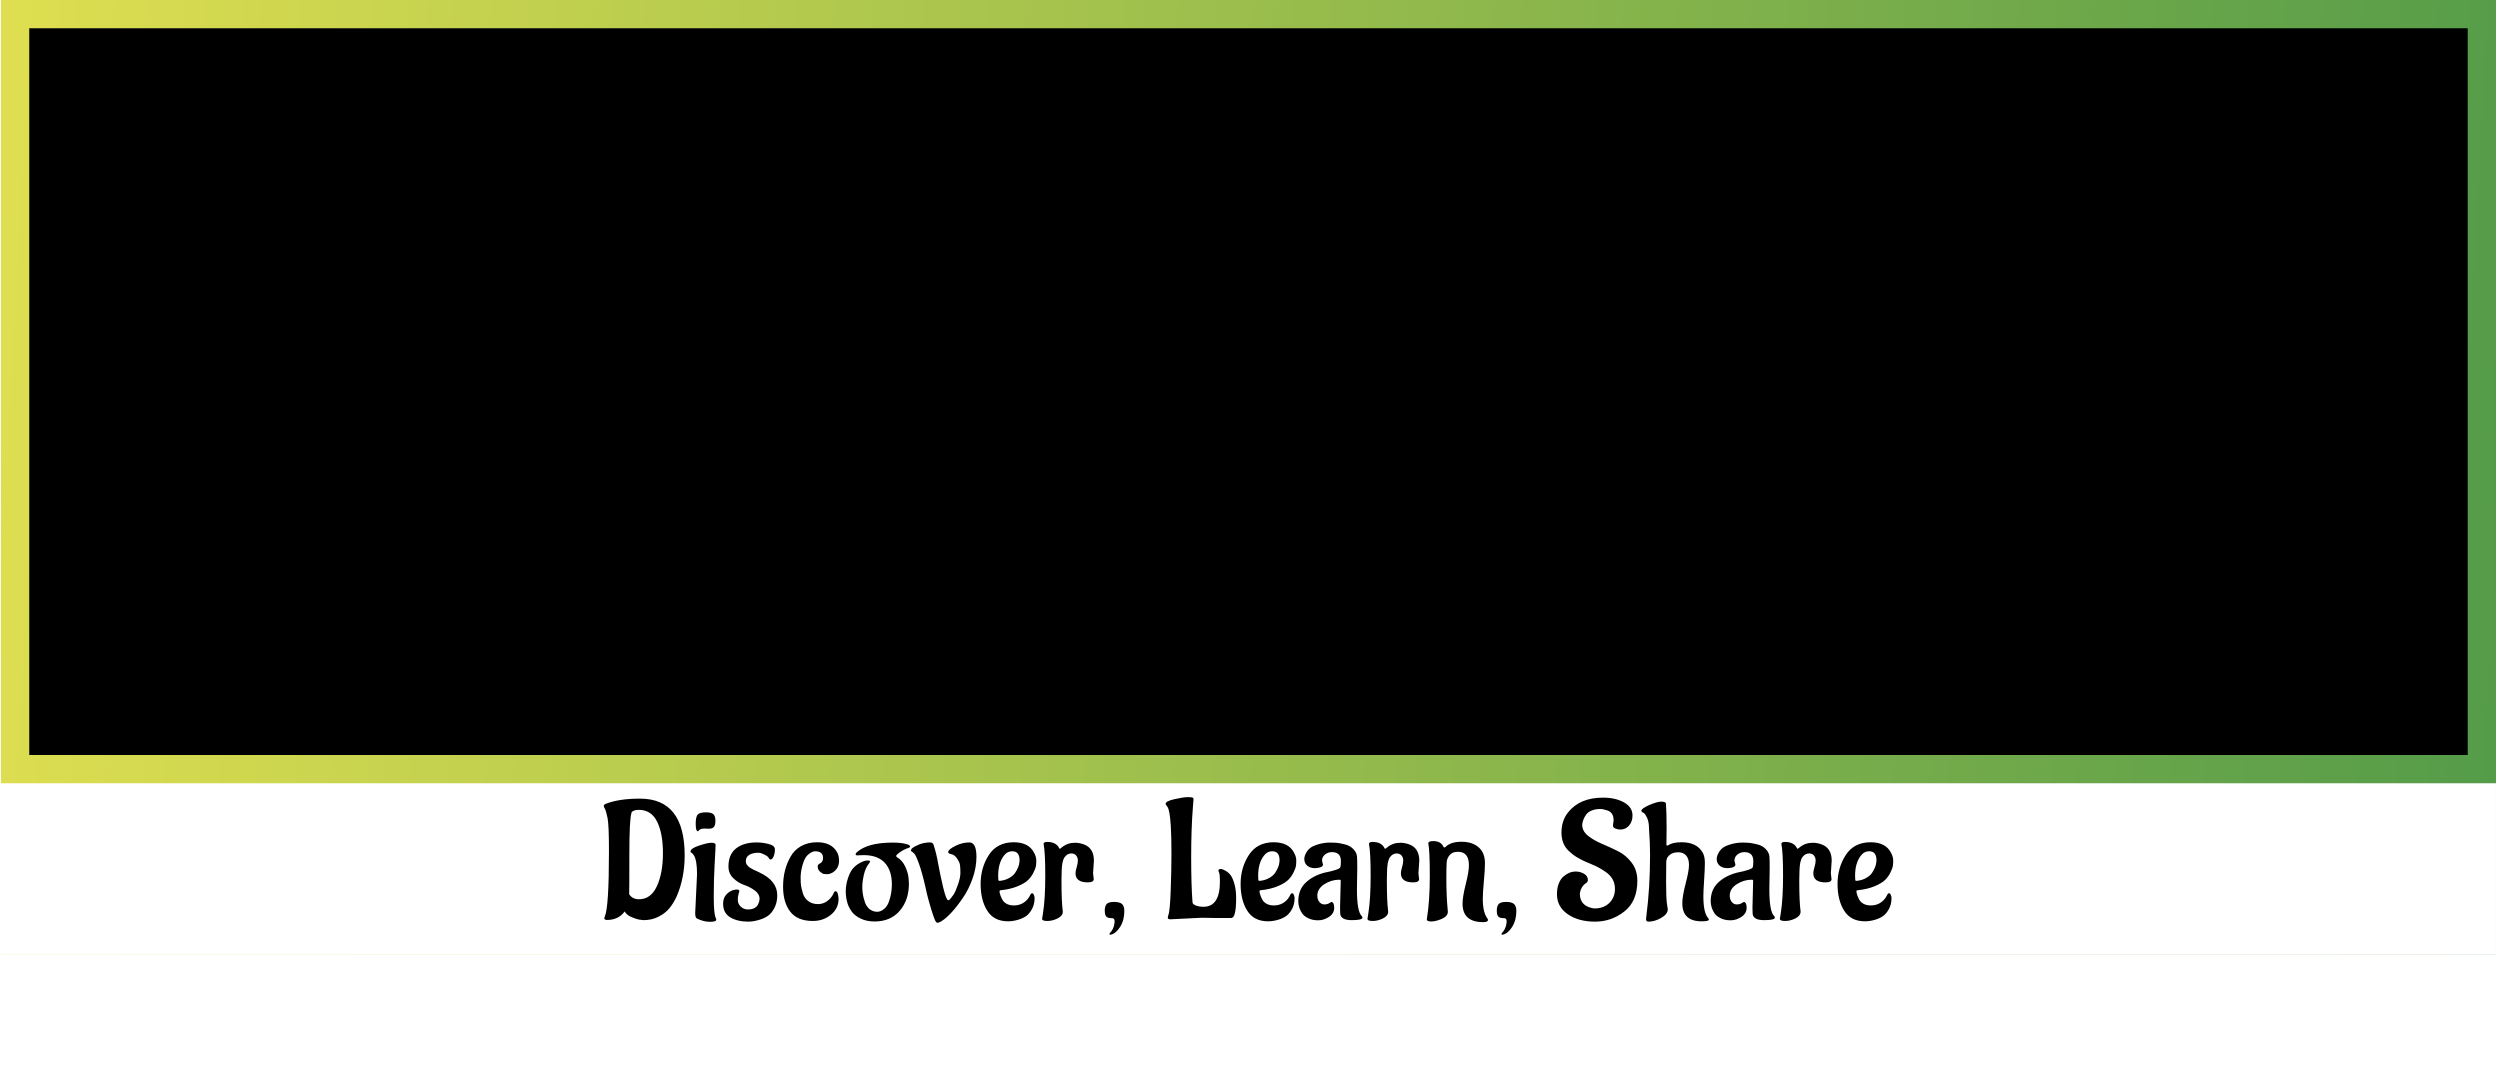 <svg xmlns="http://www.w3.org/2000/svg" version="1.1" xmlns:xlink="http://www.w3.org/1999/xlink" xmlns:svgjs="http://svgjs.dev/svgjs" width="1500" height="651" viewBox="0 0 1500 651"><g transform="matrix(1,0,0,1,-0.909,-1.356)"><svg viewBox="0 0 396 172" data-background-color="#000000" preserveAspectRatio="xMidYMid meet" height="651" width="1500" xmlns="http://www.w3.org/2000/svg" xmlns:xlink="http://www.w3.org/1999/xlink"><g id="tight-bounds" transform="matrix(1,0,0,1,0.24,0.358)"><svg viewBox="0 0 395.52 151.371" height="151.371" width="395.52"><rect width="395.52" height="171.283" fill="url(#d2bd8084-f0c3-49c9-8583-eae59e357169)" mask="url(#560f4f06-5c1d-4843-935e-cde5ecd38cc7)" data-fill-palette-color="tertiary"></rect><g><svg viewBox="0 0 395.52 151.371" height="151.371" width="395.52"><g><svg viewBox="0 0 395.52 151.371" height="151.371" width="395.52"><g id="textblocktransform"><svg viewBox="0 0 395.52 151.371" height="151.371" width="395.52" id="textblock"><g><rect width="395.52" height="124.166" fill="none" stroke-width="8.962" stroke="url(#d2bd8084-f0c3-49c9-8583-eae59e357169)" data-fill-palette-color="none" data-stroke-palette-color="tertiary"></rect><rect width="395.52" height="47.118" y="124.166" fill="url(#d2bd8084-f0c3-49c9-8583-eae59e357169)" data-fill-palette-color="tertiary"></rect></g><g><svg viewBox="0 0 395.52 123.166" height="123.166" width="395.52"><g transform="matrix(1,0,0,1,23.462,23.462)"><svg width="348.597" viewBox="1.71 -38.38 180.03 39.38" height="76.242" data-palette-color="#f4ba1d"><path d="M7.67-1.78L7.67-1.78Q6.96-2.88 6.15-4.85 5.35-6.81 4.57-9.22 3.78-11.62 3.14-14.03 2.49-16.43 2.1-18.44 1.71-20.46 1.71-21.61L1.71-21.61Q1.71-22.09 1.98-22.41L1.98-22.41Q3.1-23.8 5.18-25.32L5.18-25.32Q5.54-25.56 5.83-25.56L5.83-25.56Q6.15-25.56 6.49-25.32L6.49-25.32Q7.62-24.51 8.39-23.8 9.16-23.1 9.69-22.41L9.69-22.41Q9.96-22.09 9.96-21.51L9.96-21.51 9.96-21.63Q9.96-20.12 10.14-18.14 10.33-16.16 10.67-14.06 11.01-11.96 11.49-10.06 11.96-8.15 12.55-6.79L12.55-6.79 12.7-6.79Q13.33-8.15 14.04-10.35 14.75-12.55 15.39-15 16.04-17.46 16.55-19.63 17.07-21.8 17.29-23.07L17.29-23.07Q17.46-24.02 18.05-24.34 18.65-24.66 19.73-24.66L19.73-24.66 22.56-24.66Q23.78-24.66 24.3-24.29 24.83-23.93 24.95-23.07L24.95-23.07Q25.15-21.75 25.66-19.52 26.17-17.29 26.82-14.79 27.47-12.3 28.13-10.13 28.78-7.96 29.25-6.79L29.25-6.79 29.42-6.79Q30.15-8.4 30.81-10.95 31.47-13.5 31.88-16.33 32.3-19.17 32.3-21.61L32.3-21.61 32.3-21.51Q32.3-22.09 32.54-22.41L32.54-22.41Q33.11-23.1 33.86-23.8 34.62-24.51 35.69-25.32L35.69-25.32Q36.04-25.56 36.33-25.56L36.33-25.56Q36.67-25.56 36.96-25.32L36.96-25.32Q38.06-24.51 38.82-23.8 39.58-23.1 40.11-22.41L40.11-22.41Q40.36-22.09 40.36-21.56L40.36-21.56Q40.33-20.36 39.89-18.37 39.45-16.38 38.73-14.01 38.01-11.65 37.15-9.28 36.28-6.91 35.39-4.93 34.5-2.95 33.74-1.78L33.74-1.78Q33.25-1.03 32.89-0.63 32.52-0.24 31.99-0.12 31.47 0 30.44 0L30.44 0 27.69 0Q26.54 0 25.89-0.33 25.24-0.66 24.68-1.78L24.68-1.78Q24.34-2.44 23.85-3.99 23.36-5.54 22.85-7.39 22.34-9.23 21.95-10.84 21.56-12.45 21.44-13.21L21.44-13.21Q21.31-13.94 21.18-14.99 21.04-16.04 21-16.65L21-16.65 20.87-16.65Q20.85-16.04 20.72-15 20.58-13.96 20.43-13.18L20.43-13.18Q20.29-12.5 19.9-11.07 19.51-9.64 18.96-7.92 18.41-6.2 17.81-4.57 17.21-2.93 16.67-1.78L16.67-1.78Q16.14-0.66 15.44-0.33 14.75 0 13.23 0L13.23 0 10.4 0Q9.2 0 8.78-0.37 8.35-0.73 7.67-1.78ZM1.71-21.51L1.71-21.66 1.71-21.61Q1.71-21.56 1.71-21.51L1.71-21.51ZM40.36-21.61L40.36-21.61 40.36-21.51 40.36-21.56Q40.36-21.58 40.36-21.61ZM44.24-33.2L44.24-33.2Q44.24-33.52 44.43-33.76 44.63-34.01 44.94-34.4L44.94-34.4Q45.63-35.18 46.53-36.05 47.43-36.91 48.36-37.72L48.36-37.72Q48.95-38.18 49.24-38.18L49.24-38.18Q49.53-38.18 50.14-37.72L50.14-37.72Q52.12-36.01 53.51-34.4L53.51-34.4Q53.83-34.03 54.04-33.78 54.25-33.52 54.25-33.2L54.25-33.2Q54.25-32.89 54.04-32.64 53.83-32.4 53.49-31.98L53.49-31.98Q52.83-31.23 51.95-30.36 51.07-29.49 50.14-28.71L50.14-28.71Q49.8-28.42 49.61-28.33 49.41-28.25 49.24-28.25L49.24-28.25Q49.07-28.25 48.89-28.33 48.7-28.42 48.31-28.71L48.31-28.71Q47.34-29.49 46.48-30.36 45.63-31.23 44.94-32.03L44.94-32.03Q44.63-32.42 44.43-32.65 44.24-32.89 44.24-33.2ZM53.07-23.71L53.07-1.29Q53.07-0.56 52.77-0.28 52.46 0 51.73 0L51.73 0 46.7 0Q45.97 0 45.66-0.28 45.36-0.56 45.36-1.29L45.36-1.29 45.36-23.71Q45.36-24.44 45.66-24.72 45.97-25 46.7-25L46.7-25 51.73-25Q52.46-25 52.77-24.72 53.07-24.44 53.07-23.71L53.07-23.71ZM67.43-10.21L67.43-1.29Q67.43-0.56 67.12-0.28 66.82 0 66.08 0L66.08 0 61.05 0Q60.32 0 60.02-0.28 59.71-0.56 59.71-1.29L59.71-1.29 59.71-34.33Q59.71-34.91 59.96-35.23L59.96-35.23Q60.98-36.57 62.96-38.13L62.96-38.13Q63.3-38.38 63.57-38.38L63.57-38.38Q63.89-38.38 64.18-38.13L64.18-38.13Q65.23-37.33 65.95-36.62 66.67-35.91 67.18-35.23L67.18-35.23Q67.43-34.91 67.43-34.33L67.43-34.33 67.43-15.16 67.72-15.16Q71.43-15.16 72.76-16.49 74.09-17.82 74.09-20.19L74.09-20.19 74.09-21.51Q74.09-22.09 74.34-22.41L74.34-22.41Q75.36-23.75 77.34-25.32L77.34-25.32Q77.68-25.56 77.95-25.56L77.95-25.56Q78.27-25.56 78.56-25.32L78.56-25.32Q79.61-24.51 80.33-23.8 81.05-23.1 81.56-22.41L81.56-22.41Q81.81-22.09 81.81-21.51L81.81-21.51 81.81-20.19Q81.81-18.8 81.26-17.11 80.71-15.43 79.27-14.14 77.83-12.84 75.17-12.62L75.17-12.62 75.17-12.5Q77.22-11.6 78.71-10.11 80.2-8.62 81.2-6.92 82.2-5.22 82.75-3.67 83.3-2.12 83.47-1.05L83.47-1.05Q83.64 0 82.76 0L82.76 0 76.34 0Q75.51 0 75.39-1L75.39-1Q75.21-2.15 74.64-3.7 74.07-5.25 73.1-6.74 72.14-8.23 70.78-9.22 69.43-10.21 67.72-10.21L67.72-10.21 67.43-10.21ZM86.88-33.2L86.88-33.2Q86.88-33.52 87.08-33.76 87.27-34.01 87.59-34.4L87.59-34.4Q88.27-35.18 89.18-36.05 90.08-36.91 91.01-37.72L91.01-37.72Q91.59-38.18 91.89-38.18L91.89-38.18Q92.18-38.18 92.79-37.72L92.79-37.72Q94.77-36.01 96.16-34.4L96.16-34.4Q96.48-34.03 96.68-33.78 96.89-33.52 96.89-33.2L96.89-33.2Q96.89-32.89 96.68-32.64 96.48-32.4 96.14-31.98L96.14-31.98Q95.48-31.23 94.6-30.36 93.72-29.49 92.79-28.71L92.79-28.71Q92.45-28.42 92.25-28.33 92.06-28.25 91.89-28.25L91.89-28.25Q91.72-28.25 91.53-28.33 91.35-28.42 90.96-28.71L90.96-28.71Q89.98-29.49 89.13-30.36 88.27-31.23 87.59-32.03L87.59-32.03Q87.27-32.42 87.08-32.65 86.88-32.89 86.88-33.2ZM95.72-23.71L95.72-1.29Q95.72-0.56 95.41-0.28 95.11 0 94.38 0L94.38 0 89.35 0Q88.62 0 88.31-0.28 88.01-0.56 88.01-1.29L88.01-1.29 88.01-23.71Q88.01-24.44 88.31-24.72 88.62-25 89.35-25L89.35-25 94.38-25Q95.11-25 95.41-24.72 95.72-24.44 95.72-23.71L95.72-23.71ZM101.24-33.2L101.24-33.2Q101.24-33.52 101.43-33.76 101.63-34.01 101.94-34.4L101.94-34.4Q102.63-35.18 103.53-36.05 104.43-36.91 105.36-37.72L105.36-37.72Q105.95-38.18 106.24-38.18L106.24-38.18Q106.53-38.18 107.14-37.72L107.14-37.72Q109.12-36.01 110.51-34.4L110.51-34.4Q110.83-34.03 111.04-33.78 111.24-33.52 111.24-33.2L111.24-33.2Q111.24-32.89 111.04-32.64 110.83-32.4 110.49-31.98L110.49-31.98Q109.83-31.23 108.95-30.36 108.07-29.49 107.14-28.71L107.14-28.71Q106.8-28.42 106.61-28.33 106.41-28.25 106.24-28.25L106.24-28.25Q106.07-28.25 105.89-28.33 105.7-28.42 105.31-28.71L105.31-28.71Q104.34-29.49 103.48-30.36 102.63-31.23 101.94-32.03L101.94-32.03Q101.63-32.42 101.43-32.65 101.24-32.89 101.24-33.2ZM110.07-23.71L110.07-1.29Q110.07-0.56 109.77-0.28 109.46 0 108.73 0L108.73 0 103.7 0Q102.97 0 102.66-0.28 102.36-0.56 102.36-1.29L102.36-1.29 102.36-23.71Q102.36-24.44 102.66-24.72 102.97-25 103.7-25L103.7-25 108.73-25Q109.46-25 109.77-24.72 110.07-24.44 110.07-23.71L110.07-23.71ZM126.6 0.61L126.6 0.61Q118.44 0.61 118.44-7.86L118.44-7.86 118.44-19.31 115.69-19.31Q114.95-19.31 114.67-19.62 114.39-19.92 114.39-20.65L114.39-20.65 114.39-23.66Q114.39-24.39 114.67-24.69 114.95-25 115.69-25L115.69-25 118.44-25 118.44-28.93Q118.44-29.52 118.69-29.83L118.69-29.83Q119.71-31.18 121.69-32.74L121.69-32.74Q122.03-32.98 122.3-32.98L122.3-32.98Q122.59-32.98 122.89-32.74L122.89-32.74Q123.94-31.93 124.66-31.23 125.38-30.52 125.89-29.83L125.89-29.83Q126.13-29.52 126.13-28.93L126.13-28.93 126.13-25 130.46-25Q131.19-25 131.47-24.69 131.75-24.39 131.75-23.66L131.75-23.66 131.75-20.65Q131.75-19.92 131.47-19.62 131.19-19.31 130.46-19.31L130.46-19.31 126.13-19.31 126.13-9.2Q126.13-5.3 128.97-5.3L128.97-5.3Q129.41-5.3 129.77-5.38 130.14-5.47 130.41-5.57L130.41-5.57Q130.92-5.76 131.13-5.71 131.34-5.66 131.51-5.18L131.51-5.18 132.92-1.39Q133.14-0.78 132.63-0.51L132.63-0.51Q132.26-0.34 130.86 0.13 129.46 0.61 126.6 0.61ZM135.29-4.42L135.29-4.42Q135.29-4.76 135.51-5.02 135.73-5.27 136.07-5.71L136.07-5.71Q136.83-6.57 137.81-7.51 138.8-8.45 139.8-9.33L139.8-9.33Q140.44-9.84 140.76-9.84L140.76-9.84Q141.05-9.84 141.73-9.33L141.73-9.33Q143.86-7.52 145.42-5.71L145.42-5.71Q145.76-5.3 145.98-5.03 146.2-4.76 146.2-4.42L146.2-4.42Q146.2-4.08 145.97-3.81 145.74-3.54 145.4-3.08L145.4-3.08Q144.66-2.25 143.7-1.32 142.73-0.39 141.73 0.49L141.73 0.49Q141.1 1 140.76 1L140.76 1Q140.46 1 139.76 0.49L139.76 0.49Q138.68-0.39 137.75-1.33 136.83-2.27 136.07-3.15L136.07-3.15Q135.73-3.56 135.51-3.82 135.29-4.08 135.29-4.42ZM149.96-33.2L149.96-33.2Q149.96-33.52 150.15-33.76 150.35-34.01 150.67-34.4L150.67-34.4Q151.35-35.18 152.25-36.05 153.16-36.91 154.08-37.72L154.08-37.72Q154.67-38.18 154.96-38.18L154.96-38.18Q155.26-38.18 155.87-37.72L155.87-37.72Q157.84-36.01 159.24-34.4L159.24-34.4Q159.55-34.03 159.76-33.78 159.97-33.52 159.97-33.2L159.97-33.2Q159.97-32.89 159.76-32.64 159.55-32.4 159.21-31.98L159.21-31.98Q158.55-31.23 157.67-30.36 156.79-29.49 155.87-28.71L155.87-28.71Q155.52-28.42 155.33-28.33 155.13-28.25 154.96-28.25L154.96-28.25Q154.79-28.25 154.61-28.33 154.43-28.42 154.04-28.71L154.04-28.71Q153.06-29.49 152.2-30.36 151.35-31.23 150.67-32.03L150.67-32.03Q150.35-32.42 150.15-32.65 149.96-32.89 149.96-33.2ZM158.8-23.71L158.8-1.29Q158.8-0.56 158.49-0.28 158.19 0 157.45 0L157.45 0 152.42 0Q151.69 0 151.39-0.28 151.08-0.56 151.08-1.29L151.08-1.29 151.08-23.71Q151.08-24.44 151.39-24.72 151.69-25 152.42-25L152.42-25 157.45-25Q158.19-25 158.49-24.72 158.8-24.44 158.8-23.71L158.8-23.71ZM173.15-22.17L173.15-20.36 173.25-20.36Q175.08-25.44 179.84-25.44L179.84-25.44Q180.45-25.44 180.84-25.38 181.23-25.32 181.38-25.27L181.38-25.27Q181.74-25.15 181.74-24.71L181.74-24.71 181.74-18.82Q181.74-18.07 180.86-18.41L180.86-18.41Q180.57-18.53 180.02-18.66 179.47-18.8 178.5-18.8L178.5-18.8Q175.98-18.8 174.56-16.96 173.15-15.11 173.15-11.94L173.15-11.94 173.15-1.29Q173.15-0.56 172.84-0.28 172.54 0 171.81 0L171.81 0 166.78 0Q166.04 0 165.74-0.28 165.43-0.56 165.43-1.29L165.43-1.29 165.43-21.75Q165.43-22.34 165.68-22.66L165.68-22.66Q166.19-23.34 166.91-24.05 167.63-24.76 168.68-25.56L168.68-25.56Q168.88-25.71 169.07-25.76 169.27-25.81 169.41-25.81L169.41-25.81Q169.76-25.81 170.1-25.56L170.1-25.56Q172.12-23.97 172.93-22.85L172.93-22.85Q173.15-22.56 173.15-22.17L173.15-22.17Z" opacity="1" transform="matrix(1,0,0,1,0,0)" fill="#f4ba1d" class="wordmark-text-0" data-fill-palette-color="primary" id="text-0"></path></svg></g></svg></g><g transform="matrix(1,0,0,1,75.544,123.166)"><svg viewBox="0 0 244.431 28.205" height="28.205" width="244.431"><g transform="matrix(1,0,0,1,20,3.2)"><svg width="204.431" viewBox="1.55 -36.2 385.75 41.15" height="21.805" data-palette-color="#000000"><path d="M12-32.4L12-32.4Q11.1-32.4 10.45-32.1 9.8-31.8 9.8-31.35L9.8-31.35Q9.2-29.25 9.2-18.82 9.2-8.4 9.15-7.15L9.15-7.15Q10.1-5.65 12.1-5.65L12.1-5.65Q15.65-5.65 17.45-9.58 19.25-13.5 19.25-19.43 19.25-25.35 17.5-28.88 15.75-32.4 12-32.4ZM2.45 0.55L2.45 0.55Q1.7 0.45 1.7 0.1L1.7 0.1 1.85-0.5Q3.1-3.2 3.1-19.95L3.1-19.95Q3.1-27.95 2.68-29.95 2.25-31.95 2-32.5L2-32.5 1.75-33Q1.55-33.2 1.55-33.58 1.55-33.95 2.15-34.2L2.15-34.2Q6.05-35.75 12.4-35.75L12.4-35.75Q25.75-35.75 25.75-18.75L25.75-18.75Q25.75-12.1 23.4-6.6L23.4-6.6Q22.45-4.5 21.2-2.98 19.95-1.45 17.93-0.43 15.9 0.6 13.45 0.6L13.45 0.6Q12.95 0.55 12.18 0.45 11.4 0.35 9.88-0.3 8.35-0.95 7.8-2L7.8-2Q5.95 0.55 2.45 0.55ZM32.9-26.75L32.9-26.75 31.7-26.8Q30.35-26.8 29.95-26.15L29.95-26.15Q29.85-26 29.7-26L29.7-26Q29.05-26 29.05-28.23 29.05-30.45 29.72-31.05 30.4-31.65 32.07-31.65 33.75-31.65 34.35-31.08 34.95-30.5 34.95-29.15 34.95-27.8 34.5-27.28 34.05-26.75 32.9-26.75ZM28.9-1.5L28.9-1.5 29.45-13.15Q29.45-17.3 28.5-18.8L28.5-18.8Q28.2-19.3 27.8-19.55L27.8-19.55Q27.5-19.65 27.5-19.95L27.5-19.95Q27.5-20.85 30.05-21.7 32.6-22.55 33.77-22.55 34.95-22.55 35-21.95L35-21.95Q35-20.95 34.72-16.28 34.45-11.6 34.45-6.45 34.45-1.3 35.05-0.05L35.05-0.05Q35.2 0.2 35.2 0.45L35.2 0.45Q35.2 1.1 33.3 1.1 31.4 1.1 29.4 0.1L29.4 0.1Q28.9-0.15 28.9-1.5ZM53.45-6.85L53.45-6.85Q53.45-4.7 52.62-3.1 51.8-1.5 50.75-0.75 49.7 0 48.25 0.45L48.25 0.45Q46.35 1.05 44.8 1.05L44.8 1.05Q41.55 1.05 39.4-0.23 37.25-1.5 37.25-4.3L37.25-4.3Q37.25-5.95 38.15-7L38.15-7Q39.55-8.55 41.5-8.55L41.5-8.55Q42.1-8.55 42.1-8L42.1-8Q42.1-7.95 41.87-7.23 41.65-6.5 41.65-5.4 41.65-4.3 42.52-3.45 43.4-2.6 44.65-2.6 45.9-2.6 46.65-3.03 47.4-3.45 47.7-4.1L47.7-4.1Q48.15-5 48.15-5.8L48.15-5.8Q48.15-7.25 46.7-8.3 45.25-9.35 43.5-9.95 41.75-10.55 40.3-11.95 38.85-13.35 38.85-15.45L38.85-15.45Q38.85-19.05 41.12-20.85 43.4-22.65 47.3-22.65L47.3-22.65Q49-22.65 50.87-22.18 52.75-21.7 52.75-20.58 52.75-19.45 52.37-18.5 52-17.55 51.45-17.55L51.45-17.55Q51.15-17.55 51.05-17.78 50.95-18 50.7-18.3 50.45-18.6 49.5-19.07 48.55-19.55 47.87-19.55 47.2-19.55 46.97-19.53 46.75-19.5 46.2-19.38 45.65-19.25 45.2-19L45.2-19Q44.05-18.35 44.05-17.1L44.05-17.1Q44.05-16.3 44.4-15.93 44.75-15.55 44.95-15.35 45.15-15.15 45.65-14.88 46.15-14.6 46.35-14.5 46.55-14.4 47.25-14.08 47.95-13.75 48.15-13.65L48.15-13.65Q53.45-11.15 53.45-6.85ZM71.79-5.75L71.79-5.75Q71.79-2.9 69.52-1.03 67.24 0.85 64.09 0.85L64.09 0.85Q59.49 0.85 57.34-1.93 55.19-4.7 55.19-9.45L55.19-9.45Q55.19-14.5 57.44-18.4L57.44-18.4Q58.54-20.4 60.59-21.55 62.64-22.7 65.39-22.7L65.39-22.7Q69.54-22.7 71.24-19.9L71.24-19.9Q71.94-18.75 71.94-17.2L71.94-17.2Q71.94-14.8 69.94-13.6L69.94-13.6Q69.14-13.15 68.47-13.15 67.79-13.15 67.37-13.23 66.94-13.3 66.24-13.9 65.54-14.5 65.54-15.55L65.54-15.55Q65.59-16.1 66.39-16.45L66.39-16.45Q67.14-16.9 67.14-18.05L67.14-18.05Q67.14-20 64.74-20L64.74-20Q64.14-20 63.32-19.48 62.49-18.95 61.94-18.13 61.39-17.3 60.92-15.53 60.44-13.75 60.44-12.13 60.44-10.5 60.57-9.68 60.69-8.85 61.12-7.43 61.54-6 62.72-5.1 63.89-4.2 65.64-4.2L65.64-4.2Q67.74-4.2 69.34-5.95L69.34-5.95Q69.99-6.65 70.39-7.65L70.39-7.65Q70.59-8.05 70.89-8.05L70.89-8.05Q71.34-8.05 71.57-7.23 71.79-6.4 71.79-5.75ZM79.34-18.85L79.34-18.85Q78.04-18.8 77.47-18.78 76.89-18.75 76.89-19.05 76.89-19.35 77.19-19.65L77.19-19.65Q80.39-22.6 87.99-22.6L87.99-22.6Q90.59-22.6 92.09-22.15L92.09-22.15 92.59-22Q93.19-21.75 93.19-21.45L93.19-21.45Q93.19-21.2 92.84-21.05L92.84-21.05Q91.49-20.65 90.24-19.78 88.99-18.9 88.99-18.55L88.99-18.55 89.29-18.2Q90.89-17.3 91.77-15.35 92.64-13.4 92.74-11.9L92.74-11.9 92.84-10.35Q92.84-5.4 90.09-2.2 87.34 1 82.59 1L82.59 1Q80.19 1 78.44 0.15 76.69-0.7 75.87-1.78 75.04-2.85 74.54-4.2L74.54-4.2Q73.94-6.05 73.94-8.03 73.94-10 74.62-12 75.29-14 76.17-14.95 77.04-15.9 78.14-16.5L78.14-16.5Q79.54-17.25 80.39-17.25 81.24-17.25 81.24-16.9L81.24-16.9 80.94-16.4Q79.84-15.1 79.37-13 78.89-10.9 78.89-9.28 78.89-7.65 79.29-6.05 79.69-4.45 80.19-3.68 80.69-2.9 81.34-2.5L81.34-2.5Q82.29-1.9 83.34-1.9 84.39-1.9 85.39-2.73 86.39-3.55 86.84-4.9L86.84-4.9Q87.74-7.4 87.74-10.05L87.74-10.05Q87.74-14.25 85.62-16.55 83.49-18.85 79.34-18.85ZM106.71-21.6Q108.84-22.65 110.94-22.65 113.04-22.65 113.04-18.3L113.04-18.3Q113.04-15.1 111.86-11.8 110.69-8.5 108.94-6L108.94-6Q105.34-0.75 102.44 1L102.44 1Q101.74 1.4 101.39 1.4 101.04 1.4 100.66 0.65 100.29-0.1 99.51-2.65 98.74-5.2 98.24-7.2L98.24-7.2 97.79-9.25Q96.79-13.65 95.84-16.28 94.89-18.9 94.44-19.3L94.44-19.3 93.94-19.75Q93.44-20 93.44-20.35L93.44-20.35 93.69-20.8Q94.34-21.4 95.86-22.03 97.39-22.65 99.24-22.65L99.24-22.65Q100.09-22.65 100.29-21.7L100.29-21.7Q101.04-19.4 101.59-16.3 102.14-13.2 103.06-9.3 103.99-5.4 104.59-5.35L104.59-5.35Q104.89-5.35 105.26-5.8 105.64-6.25 106.16-7 106.69-7.75 107.46-9.9 108.24-12.05 108.24-13.58 108.24-15.1 108.11-15.93 107.99-16.75 107.24-17.85 106.49-18.95 105.54-19.13 104.59-19.3 104.59-19.75L104.59-19.75Q104.59-20.55 106.71-21.6ZM119.54-12.7L119.54-12.7 119.59-11.45Q119.59-11.15 119.99-11.15L119.99-11.15Q121.59-11.3 122.79-11.98 123.99-12.65 124.59-13.5L124.59-13.5Q125.79-15.35 125.89-16.7L125.89-16.7 125.94-17.3Q125.94-20 123.79-20L123.79-20Q122.19-20 121.19-18.6L121.19-18.6Q119.54-16.4 119.54-12.7ZM130.44-6.05L130.44-6.05Q130.44-4.15 129.66-2.73 128.89-1.3 127.91-0.63 126.94 0.05 125.64 0.45L125.64 0.45Q123.99 0.95 122.49 0.95L122.49 0.95Q118.29 0.95 116.29-2.2 114.29-5.35 114.29-10.23 114.29-15.1 116.76-18.9 119.24-22.7 124.19-22.7L124.19-22.7Q128.69-22.7 130.29-19.55L130.29-19.55Q130.94-18.35 130.94-17.28 130.94-16.2 130.84-15.58 130.74-14.95 130.14-13.7 129.54-12.45 128.54-11.45 127.54-10.45 125.39-9.55 123.24-8.65 120.34-8.35L120.34-8.35Q119.94-8.35 119.94-8L119.94-8Q119.94-7.55 120.26-6.68 120.59-5.8 120.99-5.2L120.99-5.2Q122.09-3.8 124.24-3.8L124.24-3.8Q126.39-3.8 127.89-5.2L127.89-5.2Q128.69-5.95 129.19-7.05L129.19-7.05Q129.39-7.45 129.71-7.45 130.04-7.45 130.24-6.9 130.44-6.35 130.44-6.05ZM148.18-17.2L147.93-13.4 148.13-11.65Q148.13-10.7 146.33-10.7L146.33-10.7Q142.68-10.7 142.68-13.45L142.68-13.45Q142.68-14.1 143.03-15.25 143.38-16.4 143.38-17.25 143.38-18.1 142.88-18.73 142.38-19.35 141.43-19.35 140.48-19.35 139.81-18.68 139.13-18 138.98-17.3L138.98-17.3 138.78-16.6Q138.48-15.05 138.48-11.43 138.48-7.8 138.58-5.73 138.68-3.65 138.78-2.88 138.88-2.1 138.88-1.95L138.88-1.95Q138.88-0.7 137.33 0.08 135.78 0.85 134.23 0.85 132.68 0.85 132.68 0.2L132.68 0.2 132.93-1.35Q133.63-5.7 133.63-12.7 133.63-19.7 133.13-22.2L133.13-22.2Q133.13-22.8 134.18-22.8L134.18-22.8Q136.88-22.8 137.78-20.95L137.78-20.95Q137.83-20.75 137.96-20.75 138.08-20.75 138.63-21.2L138.63-21.2Q140.28-22.55 142.53-22.55L142.53-22.55Q143.93-22.55 145.33-22L145.33-22Q148.18-20.85 148.18-17.2L148.18-17.2ZM157.28-2.1L157.28-2.1Q157.28 0.65 156.01 2.65 154.73 4.65 153.18 4.95L153.18 4.95Q152.83 4.95 152.83 4.8L152.83 4.8 152.93 4.5Q154.08 3.35 154.33 1.55L154.33 1.55 154.38 0.95Q154.38 0.1 153.68 0L153.68 0 153.43 0Q152.28 0 151.86-0.5 151.43-1 151.43-2.3 151.43-3.6 152.01-4.23 152.58-4.85 154.23-4.85 155.88-4.85 156.58-4.23 157.28-3.6 157.28-2.1ZM184.18-0.05L184.18-0.05 181.33-0.1Q180.73-0.1 180.13-0.1L180.13-0.1 171.03 0.35Q170.28 0.35 170.28-0.15L170.28-0.15Q170.28-0.3 170.43-0.85L170.43-0.85Q170.93-2 171.15-8.15 171.38-14.3 171.38-19.38 171.38-24.45 171.18-27.6L171.18-27.6Q170.88-32.35 170.18-33.3L170.18-33.3Q169.63-34 169.63-34.2L169.63-34.2Q169.63-35 172.33-35.6 175.03-36.2 176.2-36.2 177.38-36.2 177.68-36.08 177.98-35.95 177.98-35.55 177.98-35.15 177.78-33L177.78-33Q177.28-26.65 177.28-18.23 177.28-9.8 177.68-4.75L177.68-4.75Q177.68-4.2 178.63-3.8 179.58-3.4 180.98-3.4L180.98-3.4Q185.88-3.4 185.88-10.95L185.88-10.95Q185.88-13.05 185.65-13.55 185.43-14.05 185.43-14.2L185.43-14.2Q185.43-14.7 186.13-14.7L186.13-14.7Q186.68-14.7 187.6-14.15 188.53-13.6 189.13-12.78 189.73-11.95 190.23-10.18 190.73-8.4 190.73-6L190.73-6Q190.73-0.05 189.28-0.05L189.28-0.05Q186.73-0.05 184.18-0.05ZM197.32-12.7L197.32-12.7 197.37-11.45Q197.37-11.15 197.77-11.15L197.77-11.15Q199.37-11.3 200.57-11.98 201.77-12.65 202.37-13.5L202.37-13.5Q203.57-15.35 203.67-16.7L203.67-16.7 203.72-17.3Q203.72-20 201.57-20L201.57-20Q199.97-20 198.97-18.6L198.97-18.6Q197.32-16.4 197.32-12.7ZM208.22-6.05L208.22-6.05Q208.22-4.15 207.45-2.73 206.67-1.3 205.7-0.63 204.72 0.05 203.42 0.45L203.42 0.45Q201.77 0.95 200.27 0.95L200.27 0.95Q196.07 0.95 194.07-2.2 192.07-5.35 192.07-10.23 192.07-15.1 194.55-18.9 197.02-22.7 201.97-22.7L201.97-22.7Q206.47-22.7 208.07-19.55L208.07-19.55Q208.72-18.35 208.72-17.28 208.72-16.2 208.62-15.58 208.52-14.95 207.92-13.7 207.32-12.45 206.32-11.45 205.32-10.45 203.17-9.55 201.02-8.65 198.12-8.35L198.12-8.35Q197.72-8.35 197.72-8L197.72-8Q197.72-7.55 198.05-6.68 198.37-5.8 198.77-5.2L198.77-5.2Q199.87-3.8 202.02-3.8L202.02-3.8Q204.17-3.8 205.67-5.2L205.67-5.2Q206.47-5.95 206.97-7.05L206.97-7.05Q207.17-7.45 207.5-7.45 207.82-7.45 208.02-6.9 208.22-6.35 208.22-6.05ZM226.97-15L226.97-15 226.87-8.6Q226.87-1.95 228.32-0.6L228.32-0.6Q228.52-0.4 228.52-0.15L228.52-0.15Q228.52 0.6 225.3 0.6 222.07 0.6 221.87-1.3L221.87-1.3Q221.82-1.75 221.82-3.15L221.82-3.15 222.02-11.15Q222.02-11.5 221.62-11.5L221.62-11.5Q219.22-11.5 217.12-10.15 215.02-8.8 215.02-6.7L215.02-6.7Q215.02-5.6 215.62-4.85 216.22-4.1 217.1-4.1 217.97-4.1 218.55-4.45 219.12-4.8 219.22-4.85L219.22-4.85Q220.07-4.75 220.07-3.08 220.07-1.4 218.52-0.38 216.97 0.65 215.27 0.65 213.57 0.65 212.35 0.05 211.12-0.55 210.57-1.3 210.02-2.05 209.67-3L209.67-3Q209.32-4.15 209.32-5L209.32-5Q209.32-8.5 211.52-10.6 213.72-12.7 217.17-13.6L217.17-13.6Q221.72-14.5 221.92-15.25L221.92-15.25Q222.07-15.8 222.07-17.1L222.07-17.1Q222.07-19.75 219.37-19.75L219.37-19.75Q218.22-19.75 217.32-19.03 216.42-18.3 216.42-17.2L216.42-17.2 216.72-16Q216.62-15.15 214.92-15L214.92-15 214.37-14.95Q212.87-14.95 212-15.7 211.12-16.45 211.12-17.7L211.12-17.7Q211.12-18.5 211.65-19.48 212.17-20.45 212.97-21.05 213.77-21.65 215.45-22.13 217.12-22.6 218.67-22.6 220.22-22.6 221.07-22.5 221.92-22.4 223.4-22.03 224.87-21.65 225.85-20.6 226.82-19.55 226.9-18.38 226.97-17.2 226.97-15ZM245.52-17.2L245.27-13.4 245.47-11.65Q245.47-10.7 243.67-10.7L243.67-10.7Q240.02-10.7 240.02-13.45L240.02-13.45Q240.02-14.1 240.37-15.25 240.72-16.4 240.72-17.25 240.72-18.1 240.22-18.73 239.72-19.35 238.77-19.35 237.82-19.35 237.14-18.68 236.47-18 236.32-17.3L236.32-17.3 236.12-16.6Q235.82-15.05 235.82-11.43 235.82-7.8 235.92-5.73 236.02-3.65 236.12-2.88 236.22-2.1 236.22-1.95L236.22-1.95Q236.22-0.7 234.67 0.08 233.12 0.85 231.57 0.85 230.02 0.85 230.02 0.2L230.02 0.2 230.27-1.35Q230.97-5.7 230.97-12.7 230.97-19.7 230.47-22.2L230.47-22.2Q230.47-22.8 231.52-22.8L231.52-22.8Q234.22-22.8 235.12-20.95L235.12-20.95Q235.17-20.75 235.29-20.75 235.42-20.75 235.97-21.2L235.97-21.2Q237.62-22.55 239.87-22.55L239.87-22.55Q241.27-22.55 242.67-22L242.67-22Q245.52-20.85 245.52-17.2L245.52-17.2ZM247.77 0.35L247.77 0.35Q248.67-5.05 248.67-12.6 248.67-20.15 248.22-22.4L248.22-22.4Q248.22-23.05 249.72-23.05L249.72-23.05Q252.02-23.05 252.77-21.3L252.77-21.3Q252.82-21.15 253.02-21.15 253.22-21.15 253.32-21.25L253.32-21.25Q254.87-22.85 258.12-22.85 261.37-22.85 263.27-21.2 265.17-19.55 265.17-16.4L265.17-16.4Q265.17-14.5 264.84-11 264.52-7.5 264.52-5.8L264.52-5.8Q264.52-1.75 265.87 0.05L265.87 0.05Q266.07 0.3 266.07 0.55L266.07 0.55Q266.07 1.2 264.67 1.2L264.67 1.2Q258.47 1.2 258.47-4.3L258.47-4.3Q258.47-6.4 259.42-10.15 260.37-13.9 260.37-15.85L260.37-15.85Q260.37-19.85 257.07-19.85L257.07-19.85Q255.47-19.85 254.64-18.9 253.82-17.95 253.72-16.73 253.62-15.5 253.62-12.1L253.62-12.1Q253.62-6.9 253.97-3.05L253.97-3.05 254.07-1.95Q254.07-0.55 252.24 0.23 250.42 1 249.09 1 247.77 1 247.77 0.35ZM274.56-2.1L274.56-2.1Q274.56 0.65 273.29 2.65 272.01 4.65 270.46 4.95L270.46 4.95Q270.11 4.95 270.11 4.8L270.11 4.8 270.21 4.5Q271.36 3.35 271.61 1.55L271.61 1.55 271.66 0.95Q271.66 0.1 270.96 0L270.96 0 270.71 0Q269.56 0 269.14-0.5 268.71-1 268.71-2.3 268.71-3.6 269.29-4.23 269.86-4.85 271.51-4.85 273.16-4.85 273.86-4.23 274.56-3.6 274.56-2.1ZM303.46-27.7L303.46-27.7 303.66-29.25Q303.66-31.55 301.86-32.2L301.86-32.2Q300.46-32.65 299.71-32.65L299.71-32.65 299.66-32.65Q298.16-32.65 297.06-32.18 295.96-31.7 295.46-31L295.46-31Q294.41-29.55 294.26-27.95L294.26-27.95Q294.26-26.05 295.96-24.68 297.66-23.3 300.08-22.28 302.51-21.25 304.93-20.05 307.36-18.85 309.06-16.6 310.76-14.35 310.76-11.2L310.76-11.2Q310.76-5.05 306.88-2 303.01 1.05 298.08 1.05 293.16 1.05 289.93-1.18 286.71-3.4 286.71-7.15L286.71-7.15 286.71-7.2Q286.71-9.05 287.28-10.43 287.86-11.8 288.66-12.45L288.66-12.45Q290.31-13.8 291.66-13.9L291.66-13.9 292.26-13.95Q293.66-13.95 294.81-13.28 295.96-12.6 295.96-11.4L295.96-11.4Q295.96-10.8 295.31-10.4 294.66-10 294.18-9.2 293.71-8.4 293.66-7.85L293.66-7.85 293.56-7.3Q293.56-4.25 296.36-3.25L296.36-3.25Q297.36-2.9 297.96-2.9L297.96-2.9Q300.71-2.9 302.38-4.55 304.06-6.2 304.06-8.75L304.06-8.75Q304.06-11.8 301.46-13.7L301.46-13.7Q299.51-15.1 297.23-16.05 294.96-17 294.16-17.4 293.36-17.8 292.46-18.35 291.56-18.9 290.46-19.9L290.46-19.9Q288.06-22 288.06-25.58 288.06-29.15 290.01-31.6L290.01-31.6Q293.51-36.05 300.51-36.05L300.51-36.05Q304.21-36.05 306.76-34.63 309.31-33.2 309.31-30.7L309.31-30.7Q309.31-28.9 308.28-27.7 307.26-26.5 305.66-26.5L305.66-26.5Q304.91-26.5 304.18-26.8 303.46-27.1 303.46-27.7ZM319.51-26.85L319.51-26.85 319.46-22Q319.46-21.7 319.66-21.7 319.86-21.7 320.06-21.85L320.06-21.85Q321.31-22.7 324.01-22.7L324.01-22.7Q328.56-22.7 330.31-19.6L330.31-19.6Q330.96-18.45 330.96-16.55 330.96-14.65 330.73-11.3 330.51-7.95 330.51-6.55L330.51-6.55Q330.51-1.65 331.91-0.05L331.91-0.05Q332.16 0.2 332.16 0.45L332.16 0.45Q332.16 0.95 330.01 0.95L330.01 0.95Q324.21 0.95 324.21-4.45L324.21-4.45Q324.21-6.55 325.21-10.35 326.21-14.15 326.21-15.95 326.21-17.75 325.36-18.73 324.51-19.7 323.01-19.7 321.51-19.7 320.63-19.05 319.76-18.4 319.56-17.7L319.56-17.7 319.41-17.05Q319.36-16.1 319.36-11 319.36-5.9 319.61-4.38 319.86-2.85 319.86-2.65L319.86-2.65Q319.86-1.2 317.91-0.08 315.96 1.05 314.06 1.05L314.06 1.05Q313.36 1.05 313.36 0.25L313.36 0.25 313.46-0.7Q314.56-9.1 314.56-18.9L314.56-18.9Q314.56-22.7 314.26-26.6L314.26-26.6 314.21-27.7Q314.11-29.1 313.63-30.1 313.16-31.1 312.76-31.4L312.76-31.4 312.31-31.65Q311.96-31.85 311.96-32.1L311.96-32.1Q311.96-32.8 314.31-33.83 316.66-34.85 317.93-34.85 319.21-34.85 319.31-34.3L319.31-34.3Q319.51-31.75 319.51-26.85ZM350.35-15L350.35-15 350.25-8.6Q350.25-1.95 351.7-0.6L351.7-0.6Q351.9-0.4 351.9-0.15L351.9-0.15Q351.9 0.6 348.68 0.6 345.45 0.6 345.25-1.3L345.25-1.3Q345.2-1.75 345.2-3.15L345.2-3.15 345.4-11.15Q345.4-11.5 345-11.5L345-11.5Q342.6-11.5 340.5-10.15 338.4-8.8 338.4-6.7L338.4-6.7Q338.4-5.6 339-4.85 339.6-4.1 340.48-4.1 341.35-4.1 341.93-4.45 342.5-4.8 342.6-4.85L342.6-4.85Q343.45-4.75 343.45-3.08 343.45-1.4 341.9-0.38 340.35 0.65 338.65 0.65 336.95 0.65 335.73 0.05 334.5-0.55 333.95-1.3 333.4-2.05 333.05-3L333.05-3Q332.7-4.15 332.7-5L332.7-5Q332.7-8.5 334.9-10.6 337.1-12.7 340.55-13.6L340.55-13.6Q345.1-14.5 345.3-15.25L345.3-15.25Q345.45-15.8 345.45-17.1L345.45-17.1Q345.45-19.75 342.75-19.75L342.75-19.75Q341.6-19.75 340.7-19.03 339.8-18.3 339.8-17.2L339.8-17.2 340.1-16Q340-15.15 338.3-15L338.3-15 337.75-14.95Q336.25-14.95 335.38-15.7 334.5-16.45 334.5-17.7L334.5-17.7Q334.5-18.5 335.03-19.48 335.55-20.45 336.35-21.05 337.15-21.65 338.83-22.13 340.5-22.6 342.05-22.6 343.6-22.6 344.45-22.5 345.3-22.4 346.78-22.03 348.25-21.65 349.23-20.6 350.2-19.55 350.28-18.38 350.35-17.2 350.35-15ZM368.9-17.2L368.65-13.4 368.85-11.65Q368.85-10.7 367.05-10.7L367.05-10.7Q363.4-10.7 363.4-13.45L363.4-13.45Q363.4-14.1 363.75-15.25 364.1-16.4 364.1-17.25 364.1-18.1 363.6-18.73 363.1-19.35 362.15-19.35 361.2-19.35 360.53-18.68 359.85-18 359.7-17.3L359.7-17.3 359.5-16.6Q359.2-15.05 359.2-11.43 359.2-7.8 359.3-5.73 359.4-3.65 359.5-2.88 359.6-2.1 359.6-1.95L359.6-1.95Q359.6-0.7 358.05 0.08 356.5 0.85 354.95 0.85 353.4 0.85 353.4 0.2L353.4 0.2 353.65-1.35Q354.35-5.7 354.35-12.7 354.35-19.7 353.85-22.2L353.85-22.2Q353.85-22.8 354.9-22.8L354.9-22.8Q357.6-22.8 358.5-20.95L358.5-20.95Q358.55-20.75 358.68-20.75 358.8-20.75 359.35-21.2L359.35-21.2Q361-22.55 363.25-22.55L363.25-22.55Q364.65-22.55 366.05-22L366.05-22Q368.9-20.85 368.9-17.2L368.9-17.2ZM375.9-12.7L375.9-12.7 375.95-11.45Q375.95-11.15 376.35-11.15L376.35-11.15Q377.95-11.3 379.15-11.98 380.35-12.65 380.95-13.5L380.95-13.5Q382.15-15.35 382.25-16.7L382.25-16.7 382.3-17.3Q382.3-20 380.15-20L380.15-20Q378.55-20 377.55-18.6L377.55-18.6Q375.9-16.4 375.9-12.7ZM386.8-6.05L386.8-6.05Q386.8-4.15 386.02-2.73 385.25-1.3 384.27-0.63 383.3 0.05 382 0.45L382 0.45Q380.35 0.95 378.85 0.95L378.85 0.95Q374.65 0.95 372.65-2.2 370.65-5.35 370.65-10.23 370.65-15.1 373.12-18.9 375.6-22.7 380.55-22.7L380.55-22.7Q385.05-22.7 386.65-19.55L386.65-19.55Q387.3-18.35 387.3-17.28 387.3-16.2 387.2-15.58 387.1-14.95 386.5-13.7 385.9-12.45 384.9-11.45 383.9-10.45 381.75-9.55 379.6-8.65 376.7-8.35L376.7-8.35Q376.3-8.35 376.3-8L376.3-8Q376.3-7.55 376.62-6.68 376.95-5.8 377.35-5.2L377.35-5.2Q378.45-3.8 380.6-3.8L380.6-3.8Q382.75-3.8 384.25-5.2L384.25-5.2Q385.05-5.95 385.55-7.05L385.55-7.05Q385.75-7.45 386.07-7.45 386.4-7.45 386.6-6.9 386.8-6.35 386.8-6.05Z" opacity="1" transform="matrix(1,0,0,1,0,0)" fill="#000000" class="slogan-text-1" data-fill-palette-color="quaternary" id="text-1"></path></svg></g></svg></g></svg></g></svg></g></svg></g><defs></defs><mask id="560f4f06-5c1d-4843-935e-cde5ecd38cc7"><g id="SvgjsG2497"><svg viewBox="0 0 395.52 151.371" height="151.371" width="395.52"><g><svg viewBox="0 0 395.52 151.371" height="151.371" width="395.52"><g><svg viewBox="0 0 395.52 151.371" height="151.371" width="395.52"><g id="SvgjsG2496"><svg viewBox="0 0 395.52 151.371" height="151.371" width="395.52" id="SvgjsSvg2495"><g><rect width="395.52" height="124.166" fill="black" stroke-width="8.962" stroke="url(#d2bd8084-f0c3-49c9-8583-eae59e357169)" data-stroke-palette-color="tertiary"></rect><rect width="395.52" height="47.118" y="124.166" fill="white"></rect></g><g><svg viewBox="0 0 395.52 123.166" height="123.166" width="395.52"><g transform="matrix(1,0,0,1,23.462,23.462)"><svg width="348.597" viewBox="1.71 -38.38 180.03 39.38" height="76.242" data-palette-color="#f4ba1d"><path d="M7.67-1.78L7.67-1.78Q6.96-2.88 6.15-4.85 5.35-6.81 4.57-9.22 3.78-11.62 3.14-14.03 2.49-16.43 2.1-18.44 1.71-20.46 1.71-21.61L1.71-21.61Q1.71-22.09 1.98-22.41L1.98-22.41Q3.1-23.8 5.18-25.32L5.18-25.32Q5.54-25.56 5.83-25.56L5.83-25.56Q6.15-25.56 6.49-25.32L6.49-25.32Q7.62-24.51 8.39-23.8 9.16-23.1 9.69-22.41L9.69-22.41Q9.96-22.09 9.96-21.51L9.96-21.51 9.96-21.63Q9.96-20.12 10.14-18.14 10.33-16.16 10.67-14.06 11.01-11.96 11.49-10.06 11.96-8.15 12.55-6.79L12.55-6.79 12.7-6.79Q13.33-8.15 14.04-10.35 14.75-12.55 15.39-15 16.04-17.46 16.55-19.63 17.07-21.8 17.29-23.07L17.29-23.07Q17.46-24.02 18.05-24.34 18.65-24.66 19.73-24.66L19.73-24.66 22.56-24.66Q23.78-24.66 24.3-24.29 24.83-23.93 24.95-23.07L24.95-23.07Q25.15-21.75 25.66-19.52 26.17-17.29 26.82-14.79 27.47-12.3 28.13-10.13 28.78-7.96 29.25-6.79L29.25-6.79 29.42-6.79Q30.15-8.4 30.81-10.95 31.47-13.5 31.88-16.33 32.3-19.17 32.3-21.61L32.3-21.61 32.3-21.51Q32.3-22.09 32.54-22.41L32.54-22.41Q33.11-23.1 33.86-23.8 34.62-24.51 35.69-25.32L35.69-25.32Q36.04-25.56 36.33-25.56L36.33-25.56Q36.67-25.56 36.96-25.32L36.96-25.32Q38.06-24.51 38.82-23.8 39.58-23.1 40.11-22.41L40.11-22.41Q40.36-22.09 40.36-21.56L40.36-21.56Q40.33-20.36 39.89-18.37 39.45-16.38 38.73-14.01 38.01-11.65 37.15-9.28 36.28-6.91 35.39-4.93 34.5-2.95 33.74-1.78L33.74-1.78Q33.25-1.03 32.89-0.63 32.52-0.24 31.99-0.12 31.47 0 30.44 0L30.44 0 27.69 0Q26.54 0 25.89-0.33 25.24-0.66 24.68-1.78L24.68-1.78Q24.34-2.44 23.85-3.99 23.36-5.54 22.85-7.39 22.34-9.23 21.95-10.84 21.56-12.45 21.44-13.21L21.44-13.21Q21.31-13.94 21.18-14.99 21.04-16.04 21-16.65L21-16.65 20.87-16.65Q20.85-16.04 20.72-15 20.58-13.96 20.43-13.18L20.43-13.18Q20.29-12.5 19.9-11.07 19.51-9.64 18.96-7.92 18.41-6.2 17.81-4.57 17.21-2.93 16.67-1.78L16.67-1.78Q16.14-0.66 15.44-0.33 14.75 0 13.23 0L13.23 0 10.4 0Q9.2 0 8.78-0.37 8.35-0.73 7.67-1.78ZM1.71-21.51L1.71-21.66 1.71-21.61Q1.71-21.56 1.71-21.51L1.71-21.51ZM40.36-21.61L40.36-21.61 40.36-21.51 40.36-21.56Q40.36-21.58 40.36-21.61ZM44.24-33.2L44.24-33.2Q44.24-33.52 44.43-33.76 44.63-34.01 44.94-34.4L44.94-34.4Q45.63-35.18 46.53-36.05 47.43-36.91 48.36-37.72L48.36-37.72Q48.95-38.18 49.24-38.18L49.24-38.18Q49.53-38.18 50.14-37.72L50.14-37.72Q52.12-36.01 53.51-34.4L53.51-34.4Q53.83-34.03 54.04-33.78 54.25-33.52 54.25-33.2L54.25-33.2Q54.25-32.89 54.04-32.64 53.83-32.4 53.49-31.98L53.49-31.98Q52.83-31.23 51.95-30.36 51.07-29.49 50.14-28.71L50.14-28.71Q49.8-28.42 49.61-28.33 49.41-28.25 49.24-28.25L49.24-28.25Q49.07-28.25 48.89-28.33 48.7-28.42 48.31-28.71L48.31-28.71Q47.34-29.49 46.48-30.36 45.63-31.23 44.94-32.03L44.94-32.03Q44.63-32.42 44.43-32.65 44.24-32.89 44.24-33.2ZM53.07-23.71L53.07-1.29Q53.07-0.56 52.77-0.28 52.46 0 51.73 0L51.73 0 46.7 0Q45.97 0 45.66-0.28 45.36-0.56 45.36-1.29L45.36-1.29 45.36-23.71Q45.36-24.44 45.66-24.72 45.97-25 46.7-25L46.7-25 51.73-25Q52.46-25 52.77-24.72 53.07-24.44 53.07-23.71L53.07-23.71ZM67.43-10.21L67.43-1.29Q67.43-0.56 67.12-0.28 66.82 0 66.08 0L66.08 0 61.05 0Q60.32 0 60.02-0.28 59.71-0.56 59.71-1.29L59.71-1.29 59.71-34.33Q59.71-34.91 59.96-35.23L59.96-35.23Q60.98-36.57 62.96-38.13L62.96-38.13Q63.3-38.38 63.57-38.38L63.57-38.38Q63.89-38.38 64.18-38.13L64.18-38.13Q65.23-37.33 65.95-36.62 66.67-35.91 67.18-35.23L67.18-35.23Q67.43-34.91 67.43-34.33L67.43-34.33 67.43-15.16 67.72-15.16Q71.43-15.16 72.76-16.49 74.09-17.82 74.09-20.19L74.09-20.19 74.09-21.51Q74.09-22.09 74.34-22.41L74.34-22.41Q75.36-23.75 77.34-25.32L77.34-25.32Q77.68-25.56 77.95-25.56L77.95-25.56Q78.27-25.56 78.56-25.32L78.56-25.32Q79.61-24.51 80.33-23.8 81.05-23.1 81.56-22.41L81.56-22.41Q81.81-22.09 81.81-21.51L81.81-21.51 81.81-20.19Q81.81-18.8 81.26-17.11 80.71-15.43 79.27-14.14 77.83-12.84 75.17-12.62L75.17-12.62 75.17-12.5Q77.22-11.6 78.71-10.11 80.2-8.62 81.2-6.92 82.2-5.22 82.75-3.67 83.3-2.12 83.47-1.05L83.47-1.05Q83.64 0 82.76 0L82.76 0 76.34 0Q75.51 0 75.39-1L75.39-1Q75.21-2.15 74.64-3.7 74.07-5.25 73.1-6.74 72.14-8.23 70.78-9.22 69.43-10.21 67.72-10.21L67.72-10.21 67.43-10.21ZM86.88-33.2L86.88-33.2Q86.88-33.52 87.08-33.76 87.27-34.01 87.59-34.4L87.59-34.4Q88.27-35.18 89.18-36.05 90.08-36.91 91.01-37.72L91.01-37.72Q91.59-38.18 91.89-38.18L91.89-38.18Q92.18-38.18 92.79-37.72L92.79-37.72Q94.77-36.01 96.16-34.4L96.16-34.4Q96.48-34.03 96.68-33.78 96.89-33.52 96.89-33.2L96.89-33.2Q96.89-32.89 96.68-32.64 96.48-32.4 96.14-31.98L96.14-31.98Q95.48-31.23 94.6-30.36 93.72-29.49 92.79-28.71L92.79-28.71Q92.45-28.42 92.25-28.33 92.06-28.25 91.89-28.25L91.89-28.25Q91.72-28.25 91.53-28.33 91.35-28.42 90.96-28.71L90.96-28.71Q89.98-29.49 89.13-30.36 88.27-31.23 87.59-32.03L87.59-32.03Q87.27-32.42 87.08-32.65 86.88-32.89 86.88-33.2ZM95.72-23.71L95.72-1.29Q95.72-0.56 95.41-0.28 95.11 0 94.38 0L94.38 0 89.35 0Q88.62 0 88.31-0.28 88.01-0.56 88.01-1.29L88.01-1.29 88.01-23.71Q88.01-24.44 88.31-24.72 88.62-25 89.35-25L89.35-25 94.38-25Q95.11-25 95.41-24.72 95.72-24.44 95.72-23.71L95.72-23.71ZM101.24-33.2L101.24-33.2Q101.24-33.52 101.43-33.76 101.63-34.01 101.94-34.4L101.94-34.4Q102.63-35.18 103.53-36.05 104.43-36.91 105.36-37.72L105.36-37.72Q105.95-38.18 106.24-38.18L106.24-38.18Q106.53-38.18 107.14-37.72L107.14-37.72Q109.12-36.01 110.51-34.4L110.51-34.4Q110.83-34.03 111.04-33.78 111.24-33.52 111.24-33.2L111.24-33.2Q111.24-32.89 111.04-32.64 110.83-32.4 110.49-31.98L110.49-31.98Q109.83-31.23 108.95-30.36 108.07-29.49 107.14-28.71L107.14-28.71Q106.8-28.42 106.61-28.33 106.41-28.25 106.24-28.25L106.24-28.25Q106.07-28.25 105.89-28.33 105.7-28.42 105.31-28.71L105.31-28.71Q104.34-29.49 103.48-30.36 102.63-31.23 101.94-32.03L101.94-32.03Q101.63-32.42 101.43-32.65 101.24-32.89 101.24-33.2ZM110.07-23.71L110.07-1.29Q110.07-0.56 109.77-0.28 109.46 0 108.73 0L108.73 0 103.7 0Q102.97 0 102.66-0.28 102.36-0.56 102.36-1.29L102.36-1.29 102.36-23.71Q102.36-24.44 102.66-24.72 102.97-25 103.7-25L103.7-25 108.73-25Q109.46-25 109.77-24.72 110.07-24.44 110.07-23.71L110.07-23.71ZM126.6 0.61L126.6 0.61Q118.44 0.61 118.44-7.86L118.44-7.86 118.44-19.31 115.69-19.31Q114.95-19.31 114.67-19.62 114.39-19.92 114.39-20.65L114.39-20.65 114.39-23.66Q114.39-24.39 114.67-24.69 114.95-25 115.69-25L115.69-25 118.44-25 118.44-28.93Q118.44-29.52 118.69-29.83L118.69-29.83Q119.71-31.18 121.69-32.74L121.69-32.74Q122.03-32.98 122.3-32.98L122.3-32.98Q122.59-32.98 122.89-32.74L122.89-32.74Q123.94-31.93 124.66-31.23 125.38-30.52 125.89-29.83L125.89-29.83Q126.13-29.52 126.13-28.93L126.13-28.93 126.13-25 130.46-25Q131.19-25 131.47-24.69 131.75-24.39 131.75-23.66L131.75-23.66 131.75-20.65Q131.75-19.92 131.47-19.62 131.19-19.31 130.46-19.31L130.46-19.31 126.13-19.31 126.13-9.2Q126.13-5.3 128.97-5.3L128.97-5.3Q129.41-5.3 129.77-5.38 130.14-5.47 130.41-5.57L130.41-5.57Q130.92-5.76 131.13-5.71 131.34-5.66 131.51-5.18L131.51-5.18 132.92-1.39Q133.14-0.78 132.63-0.51L132.63-0.51Q132.26-0.34 130.86 0.13 129.46 0.61 126.6 0.61ZM135.29-4.42L135.29-4.42Q135.29-4.76 135.51-5.02 135.73-5.27 136.07-5.71L136.07-5.71Q136.83-6.57 137.81-7.51 138.8-8.45 139.8-9.33L139.8-9.33Q140.44-9.84 140.76-9.84L140.76-9.84Q141.05-9.84 141.73-9.33L141.73-9.33Q143.86-7.52 145.42-5.71L145.42-5.71Q145.76-5.3 145.98-5.03 146.2-4.76 146.2-4.42L146.2-4.42Q146.2-4.08 145.97-3.81 145.74-3.54 145.4-3.08L145.4-3.08Q144.66-2.25 143.7-1.32 142.73-0.39 141.73 0.49L141.73 0.49Q141.1 1 140.76 1L140.76 1Q140.46 1 139.76 0.49L139.76 0.49Q138.68-0.39 137.75-1.33 136.83-2.27 136.07-3.15L136.07-3.15Q135.73-3.56 135.51-3.82 135.29-4.08 135.29-4.42ZM149.96-33.2L149.96-33.2Q149.96-33.52 150.15-33.76 150.35-34.01 150.67-34.4L150.67-34.4Q151.35-35.18 152.25-36.05 153.16-36.91 154.08-37.72L154.08-37.72Q154.67-38.18 154.96-38.18L154.96-38.18Q155.26-38.18 155.87-37.72L155.87-37.72Q157.84-36.01 159.24-34.4L159.24-34.4Q159.55-34.03 159.76-33.78 159.97-33.52 159.97-33.2L159.97-33.2Q159.97-32.89 159.76-32.64 159.55-32.4 159.21-31.98L159.21-31.98Q158.55-31.23 157.67-30.36 156.79-29.49 155.87-28.71L155.87-28.71Q155.52-28.42 155.33-28.33 155.13-28.25 154.96-28.25L154.96-28.25Q154.79-28.25 154.61-28.33 154.43-28.42 154.04-28.71L154.04-28.71Q153.06-29.49 152.2-30.36 151.35-31.23 150.67-32.03L150.67-32.03Q150.35-32.42 150.15-32.65 149.96-32.89 149.96-33.2ZM158.8-23.71L158.8-1.29Q158.8-0.56 158.49-0.28 158.19 0 157.45 0L157.45 0 152.42 0Q151.69 0 151.39-0.28 151.08-0.56 151.08-1.29L151.08-1.29 151.08-23.71Q151.08-24.44 151.39-24.72 151.69-25 152.42-25L152.42-25 157.45-25Q158.19-25 158.49-24.72 158.8-24.44 158.8-23.71L158.8-23.71ZM173.15-22.17L173.15-20.36 173.25-20.36Q175.08-25.44 179.84-25.44L179.84-25.44Q180.45-25.44 180.84-25.38 181.23-25.32 181.38-25.27L181.38-25.27Q181.74-25.15 181.74-24.71L181.74-24.71 181.74-18.82Q181.74-18.07 180.86-18.41L180.86-18.41Q180.57-18.53 180.02-18.66 179.47-18.8 178.5-18.8L178.5-18.8Q175.98-18.8 174.56-16.96 173.15-15.11 173.15-11.94L173.15-11.94 173.15-1.29Q173.15-0.56 172.84-0.28 172.54 0 171.81 0L171.81 0 166.78 0Q166.04 0 165.74-0.28 165.43-0.56 165.43-1.29L165.43-1.29 165.43-21.75Q165.43-22.34 165.68-22.66L165.68-22.66Q166.19-23.34 166.91-24.05 167.63-24.76 168.68-25.56L168.68-25.56Q168.88-25.71 169.07-25.76 169.27-25.81 169.41-25.81L169.41-25.81Q169.76-25.81 170.1-25.56L170.1-25.56Q172.12-23.97 172.93-22.85L172.93-22.85Q173.15-22.56 173.15-22.17L173.15-22.17Z" opacity="1" transform="matrix(1,0,0,1,0,0)" fill="black" class="wordmark-text-0" id="SvgjsPath2494"></path></svg></g></svg></g><g transform="matrix(1,0,0,1,75.544,123.166)"><svg viewBox="0 0 244.431 28.205" height="28.205" width="244.431"><g transform="matrix(1,0,0,1,20,3.2)"><svg width="204.431" viewBox="1.55 -36.2 385.75 41.15" height="21.805" data-palette-color="#000000"><path d="M12-32.4L12-32.4Q11.1-32.4 10.45-32.1 9.8-31.8 9.8-31.35L9.8-31.35Q9.2-29.25 9.2-18.82 9.2-8.4 9.15-7.15L9.15-7.15Q10.1-5.65 12.1-5.65L12.1-5.65Q15.65-5.65 17.45-9.58 19.25-13.5 19.25-19.43 19.25-25.35 17.5-28.88 15.75-32.4 12-32.4ZM2.45 0.55L2.45 0.55Q1.7 0.45 1.7 0.1L1.7 0.1 1.85-0.5Q3.1-3.2 3.1-19.95L3.1-19.95Q3.1-27.95 2.68-29.95 2.25-31.95 2-32.5L2-32.5 1.75-33Q1.55-33.2 1.55-33.58 1.55-33.95 2.15-34.2L2.15-34.2Q6.05-35.75 12.4-35.75L12.4-35.75Q25.75-35.75 25.75-18.75L25.75-18.75Q25.75-12.1 23.4-6.6L23.4-6.6Q22.45-4.5 21.2-2.98 19.95-1.45 17.93-0.43 15.9 0.6 13.45 0.6L13.45 0.6Q12.95 0.55 12.18 0.45 11.4 0.35 9.88-0.3 8.35-0.95 7.8-2L7.8-2Q5.95 0.55 2.45 0.55ZM32.9-26.75L32.9-26.75 31.7-26.8Q30.35-26.8 29.95-26.15L29.95-26.15Q29.85-26 29.7-26L29.7-26Q29.05-26 29.05-28.23 29.05-30.45 29.72-31.05 30.4-31.65 32.07-31.65 33.75-31.65 34.35-31.08 34.95-30.5 34.95-29.15 34.95-27.8 34.5-27.28 34.05-26.75 32.9-26.75ZM28.9-1.5L28.9-1.5 29.45-13.15Q29.45-17.3 28.5-18.8L28.5-18.8Q28.2-19.3 27.8-19.55L27.8-19.55Q27.5-19.65 27.5-19.95L27.5-19.95Q27.5-20.85 30.05-21.7 32.6-22.55 33.77-22.55 34.95-22.55 35-21.95L35-21.95Q35-20.95 34.72-16.28 34.45-11.6 34.45-6.45 34.45-1.3 35.05-0.05L35.05-0.05Q35.2 0.2 35.2 0.45L35.2 0.45Q35.2 1.1 33.3 1.1 31.4 1.1 29.4 0.1L29.4 0.1Q28.9-0.15 28.9-1.5ZM53.45-6.85L53.45-6.85Q53.45-4.7 52.62-3.1 51.8-1.5 50.75-0.75 49.7 0 48.25 0.45L48.25 0.45Q46.35 1.05 44.8 1.05L44.8 1.05Q41.55 1.05 39.4-0.23 37.25-1.5 37.25-4.3L37.25-4.3Q37.25-5.95 38.15-7L38.15-7Q39.55-8.55 41.5-8.55L41.5-8.55Q42.1-8.55 42.1-8L42.1-8Q42.1-7.95 41.87-7.23 41.65-6.5 41.65-5.4 41.65-4.3 42.52-3.45 43.4-2.6 44.65-2.6 45.9-2.6 46.65-3.03 47.4-3.45 47.7-4.1L47.7-4.1Q48.15-5 48.15-5.8L48.15-5.8Q48.15-7.25 46.7-8.3 45.25-9.35 43.5-9.95 41.75-10.55 40.3-11.95 38.85-13.35 38.85-15.45L38.85-15.45Q38.85-19.05 41.12-20.85 43.4-22.65 47.3-22.65L47.3-22.65Q49-22.65 50.87-22.18 52.75-21.7 52.75-20.58 52.75-19.45 52.37-18.5 52-17.55 51.45-17.55L51.45-17.55Q51.15-17.55 51.05-17.78 50.95-18 50.7-18.3 50.45-18.6 49.5-19.07 48.55-19.55 47.87-19.55 47.2-19.55 46.97-19.53 46.75-19.5 46.2-19.38 45.65-19.25 45.2-19L45.2-19Q44.05-18.35 44.05-17.1L44.05-17.1Q44.05-16.3 44.4-15.93 44.75-15.55 44.95-15.35 45.15-15.15 45.65-14.88 46.15-14.6 46.35-14.5 46.55-14.4 47.25-14.08 47.95-13.75 48.15-13.65L48.15-13.65Q53.45-11.15 53.45-6.85ZM71.79-5.75L71.79-5.75Q71.79-2.9 69.52-1.03 67.24 0.85 64.09 0.85L64.09 0.85Q59.49 0.85 57.34-1.93 55.19-4.7 55.19-9.45L55.19-9.45Q55.19-14.5 57.44-18.4L57.44-18.4Q58.54-20.4 60.59-21.55 62.64-22.7 65.39-22.7L65.39-22.7Q69.54-22.7 71.24-19.9L71.24-19.9Q71.94-18.75 71.94-17.2L71.94-17.2Q71.94-14.8 69.94-13.6L69.94-13.6Q69.14-13.15 68.47-13.15 67.79-13.15 67.37-13.23 66.94-13.3 66.24-13.9 65.54-14.5 65.54-15.55L65.54-15.55Q65.59-16.1 66.39-16.45L66.39-16.45Q67.14-16.9 67.14-18.05L67.14-18.05Q67.14-20 64.74-20L64.74-20Q64.14-20 63.32-19.48 62.49-18.95 61.94-18.13 61.39-17.3 60.92-15.53 60.44-13.75 60.44-12.13 60.44-10.5 60.57-9.68 60.69-8.85 61.12-7.43 61.54-6 62.72-5.1 63.89-4.2 65.64-4.2L65.64-4.2Q67.74-4.2 69.34-5.95L69.34-5.95Q69.99-6.65 70.39-7.65L70.39-7.65Q70.59-8.05 70.89-8.05L70.89-8.05Q71.34-8.05 71.57-7.23 71.79-6.4 71.79-5.75ZM79.34-18.85L79.34-18.85Q78.04-18.8 77.47-18.78 76.89-18.75 76.89-19.05 76.89-19.35 77.19-19.65L77.19-19.65Q80.39-22.6 87.99-22.6L87.99-22.6Q90.59-22.6 92.09-22.15L92.09-22.15 92.59-22Q93.19-21.75 93.19-21.45L93.19-21.45Q93.19-21.2 92.84-21.05L92.84-21.05Q91.49-20.65 90.24-19.78 88.99-18.9 88.99-18.55L88.99-18.55 89.29-18.2Q90.89-17.3 91.77-15.35 92.64-13.4 92.74-11.9L92.74-11.9 92.84-10.35Q92.84-5.4 90.09-2.2 87.34 1 82.59 1L82.59 1Q80.19 1 78.44 0.15 76.69-0.7 75.87-1.78 75.04-2.85 74.54-4.2L74.54-4.2Q73.94-6.05 73.94-8.03 73.94-10 74.62-12 75.29-14 76.17-14.95 77.04-15.9 78.14-16.5L78.14-16.5Q79.54-17.25 80.39-17.25 81.24-17.25 81.24-16.9L81.24-16.9 80.94-16.4Q79.84-15.1 79.37-13 78.89-10.9 78.89-9.28 78.89-7.65 79.29-6.05 79.69-4.45 80.19-3.68 80.69-2.9 81.34-2.5L81.34-2.5Q82.29-1.9 83.34-1.9 84.39-1.9 85.39-2.73 86.39-3.55 86.84-4.9L86.84-4.9Q87.74-7.4 87.74-10.05L87.74-10.05Q87.74-14.25 85.62-16.55 83.49-18.85 79.34-18.85ZM106.71-21.6Q108.84-22.65 110.94-22.65 113.04-22.65 113.04-18.3L113.04-18.3Q113.04-15.1 111.86-11.8 110.69-8.5 108.94-6L108.94-6Q105.34-0.75 102.44 1L102.44 1Q101.74 1.4 101.39 1.4 101.04 1.4 100.66 0.65 100.29-0.1 99.51-2.65 98.74-5.2 98.24-7.2L98.24-7.2 97.79-9.25Q96.79-13.65 95.84-16.28 94.89-18.9 94.44-19.3L94.44-19.3 93.94-19.75Q93.44-20 93.44-20.35L93.44-20.35 93.69-20.8Q94.34-21.4 95.86-22.03 97.39-22.65 99.24-22.65L99.24-22.65Q100.09-22.65 100.29-21.7L100.29-21.7Q101.04-19.4 101.59-16.3 102.14-13.2 103.06-9.3 103.99-5.4 104.59-5.35L104.59-5.35Q104.89-5.35 105.26-5.8 105.64-6.25 106.16-7 106.69-7.75 107.46-9.9 108.24-12.05 108.24-13.58 108.24-15.1 108.11-15.93 107.99-16.75 107.24-17.85 106.49-18.95 105.54-19.13 104.59-19.3 104.59-19.75L104.59-19.75Q104.59-20.55 106.71-21.6ZM119.54-12.7L119.54-12.7 119.59-11.45Q119.59-11.15 119.99-11.15L119.99-11.15Q121.59-11.3 122.79-11.98 123.99-12.65 124.59-13.5L124.59-13.5Q125.79-15.35 125.89-16.7L125.89-16.7 125.94-17.3Q125.94-20 123.79-20L123.79-20Q122.19-20 121.19-18.6L121.19-18.6Q119.54-16.4 119.54-12.7ZM130.44-6.05L130.44-6.05Q130.44-4.15 129.66-2.73 128.89-1.3 127.91-0.63 126.94 0.05 125.64 0.45L125.64 0.45Q123.99 0.95 122.49 0.95L122.49 0.95Q118.29 0.95 116.29-2.2 114.29-5.35 114.29-10.23 114.29-15.1 116.76-18.9 119.24-22.7 124.19-22.7L124.19-22.7Q128.69-22.7 130.29-19.55L130.29-19.55Q130.94-18.35 130.94-17.28 130.94-16.2 130.84-15.58 130.74-14.95 130.14-13.7 129.54-12.45 128.54-11.45 127.54-10.45 125.39-9.55 123.24-8.65 120.34-8.35L120.34-8.35Q119.94-8.35 119.94-8L119.94-8Q119.94-7.55 120.26-6.68 120.59-5.8 120.99-5.2L120.99-5.2Q122.09-3.8 124.24-3.8L124.24-3.8Q126.39-3.8 127.89-5.2L127.89-5.2Q128.69-5.95 129.19-7.05L129.19-7.05Q129.39-7.45 129.71-7.45 130.04-7.45 130.24-6.9 130.44-6.35 130.44-6.05ZM148.18-17.2L147.93-13.4 148.13-11.65Q148.13-10.7 146.33-10.7L146.33-10.7Q142.68-10.7 142.68-13.45L142.68-13.45Q142.68-14.1 143.03-15.25 143.38-16.4 143.38-17.25 143.38-18.1 142.88-18.73 142.38-19.35 141.43-19.35 140.48-19.35 139.81-18.68 139.13-18 138.98-17.3L138.98-17.3 138.78-16.6Q138.48-15.05 138.48-11.43 138.48-7.8 138.58-5.73 138.68-3.65 138.78-2.88 138.88-2.1 138.88-1.95L138.88-1.95Q138.88-0.7 137.33 0.08 135.78 0.85 134.23 0.85 132.68 0.85 132.68 0.2L132.68 0.2 132.93-1.35Q133.63-5.7 133.63-12.7 133.63-19.7 133.13-22.2L133.13-22.2Q133.13-22.8 134.18-22.8L134.18-22.8Q136.88-22.8 137.78-20.95L137.78-20.95Q137.83-20.75 137.96-20.75 138.08-20.75 138.63-21.2L138.63-21.2Q140.28-22.55 142.53-22.55L142.53-22.55Q143.93-22.55 145.33-22L145.33-22Q148.18-20.85 148.18-17.2L148.18-17.2ZM157.28-2.1L157.28-2.1Q157.28 0.65 156.01 2.65 154.73 4.65 153.18 4.95L153.18 4.95Q152.83 4.95 152.83 4.8L152.83 4.8 152.93 4.5Q154.08 3.35 154.33 1.55L154.33 1.55 154.38 0.95Q154.38 0.1 153.68 0L153.68 0 153.43 0Q152.28 0 151.86-0.5 151.43-1 151.43-2.3 151.43-3.6 152.01-4.23 152.58-4.85 154.23-4.85 155.88-4.85 156.58-4.23 157.28-3.6 157.28-2.1ZM184.18-0.05L184.18-0.05 181.33-0.1Q180.73-0.1 180.13-0.1L180.13-0.1 171.03 0.35Q170.28 0.35 170.28-0.15L170.28-0.15Q170.28-0.3 170.43-0.85L170.43-0.85Q170.93-2 171.15-8.15 171.38-14.3 171.38-19.38 171.38-24.45 171.18-27.6L171.18-27.6Q170.88-32.35 170.18-33.3L170.18-33.3Q169.63-34 169.63-34.2L169.63-34.2Q169.63-35 172.33-35.6 175.03-36.2 176.2-36.2 177.38-36.2 177.68-36.08 177.98-35.95 177.98-35.55 177.98-35.15 177.78-33L177.78-33Q177.28-26.65 177.28-18.23 177.28-9.8 177.68-4.75L177.68-4.75Q177.68-4.2 178.63-3.8 179.58-3.4 180.98-3.4L180.98-3.4Q185.88-3.4 185.88-10.95L185.88-10.95Q185.88-13.05 185.65-13.55 185.43-14.05 185.43-14.2L185.43-14.2Q185.43-14.7 186.13-14.7L186.13-14.7Q186.68-14.7 187.6-14.15 188.53-13.6 189.13-12.78 189.73-11.95 190.23-10.18 190.73-8.4 190.73-6L190.73-6Q190.73-0.05 189.28-0.05L189.28-0.05Q186.73-0.05 184.18-0.05ZM197.32-12.7L197.32-12.7 197.37-11.45Q197.37-11.15 197.77-11.15L197.77-11.15Q199.37-11.3 200.57-11.98 201.77-12.65 202.37-13.5L202.37-13.5Q203.57-15.35 203.67-16.7L203.67-16.7 203.72-17.3Q203.72-20 201.57-20L201.57-20Q199.97-20 198.97-18.6L198.97-18.6Q197.32-16.4 197.32-12.7ZM208.22-6.05L208.22-6.05Q208.22-4.15 207.45-2.73 206.67-1.3 205.7-0.63 204.72 0.05 203.42 0.45L203.42 0.45Q201.77 0.95 200.27 0.95L200.27 0.95Q196.07 0.95 194.07-2.2 192.07-5.35 192.07-10.23 192.07-15.1 194.55-18.9 197.02-22.7 201.97-22.7L201.97-22.7Q206.47-22.7 208.07-19.55L208.07-19.55Q208.72-18.35 208.72-17.28 208.72-16.2 208.62-15.58 208.52-14.95 207.92-13.7 207.32-12.45 206.32-11.45 205.32-10.45 203.17-9.55 201.02-8.65 198.12-8.35L198.12-8.35Q197.72-8.35 197.72-8L197.72-8Q197.72-7.55 198.05-6.68 198.37-5.8 198.77-5.2L198.77-5.2Q199.87-3.8 202.02-3.8L202.02-3.8Q204.17-3.8 205.67-5.2L205.67-5.2Q206.47-5.95 206.97-7.05L206.97-7.05Q207.17-7.45 207.5-7.45 207.82-7.45 208.02-6.9 208.22-6.35 208.22-6.05ZM226.97-15L226.97-15 226.87-8.6Q226.87-1.95 228.32-0.6L228.32-0.6Q228.52-0.4 228.52-0.15L228.52-0.15Q228.52 0.6 225.3 0.6 222.07 0.6 221.87-1.3L221.87-1.3Q221.82-1.75 221.82-3.15L221.82-3.15 222.02-11.15Q222.02-11.5 221.62-11.5L221.62-11.5Q219.22-11.5 217.12-10.15 215.02-8.8 215.02-6.7L215.02-6.7Q215.02-5.6 215.62-4.85 216.22-4.1 217.1-4.1 217.97-4.1 218.55-4.45 219.12-4.8 219.22-4.85L219.22-4.85Q220.07-4.75 220.07-3.08 220.07-1.4 218.52-0.38 216.97 0.65 215.27 0.65 213.57 0.65 212.35 0.05 211.12-0.55 210.57-1.3 210.02-2.05 209.67-3L209.67-3Q209.32-4.15 209.32-5L209.32-5Q209.32-8.5 211.52-10.6 213.72-12.7 217.17-13.6L217.17-13.6Q221.72-14.5 221.92-15.25L221.92-15.25Q222.07-15.8 222.07-17.1L222.07-17.1Q222.07-19.75 219.37-19.75L219.37-19.75Q218.22-19.75 217.32-19.03 216.42-18.3 216.42-17.2L216.42-17.2 216.72-16Q216.62-15.15 214.92-15L214.92-15 214.37-14.95Q212.87-14.95 212-15.7 211.12-16.45 211.12-17.7L211.12-17.7Q211.12-18.5 211.65-19.48 212.17-20.45 212.97-21.05 213.77-21.65 215.45-22.13 217.12-22.6 218.67-22.6 220.22-22.6 221.07-22.5 221.92-22.4 223.4-22.03 224.87-21.65 225.85-20.6 226.82-19.55 226.9-18.38 226.97-17.2 226.97-15ZM245.52-17.2L245.27-13.4 245.47-11.65Q245.47-10.7 243.67-10.7L243.67-10.7Q240.02-10.7 240.02-13.45L240.02-13.45Q240.02-14.1 240.37-15.25 240.72-16.4 240.72-17.25 240.72-18.1 240.22-18.73 239.72-19.35 238.77-19.35 237.82-19.35 237.14-18.68 236.47-18 236.32-17.3L236.32-17.3 236.12-16.6Q235.82-15.05 235.82-11.43 235.82-7.8 235.92-5.73 236.02-3.65 236.12-2.88 236.22-2.1 236.22-1.95L236.22-1.95Q236.22-0.7 234.67 0.08 233.12 0.85 231.57 0.85 230.02 0.85 230.02 0.2L230.02 0.2 230.27-1.35Q230.97-5.7 230.97-12.7 230.97-19.7 230.47-22.2L230.47-22.2Q230.47-22.8 231.52-22.8L231.52-22.8Q234.22-22.8 235.12-20.95L235.12-20.95Q235.17-20.75 235.29-20.75 235.42-20.75 235.97-21.2L235.97-21.2Q237.62-22.55 239.87-22.55L239.87-22.55Q241.27-22.55 242.67-22L242.67-22Q245.52-20.85 245.52-17.2L245.52-17.2ZM247.77 0.35L247.77 0.35Q248.67-5.05 248.67-12.6 248.67-20.15 248.22-22.4L248.22-22.4Q248.22-23.05 249.72-23.05L249.72-23.05Q252.02-23.05 252.77-21.3L252.77-21.3Q252.82-21.15 253.02-21.15 253.22-21.15 253.32-21.25L253.32-21.25Q254.87-22.85 258.12-22.85 261.37-22.85 263.27-21.2 265.17-19.55 265.17-16.4L265.17-16.4Q265.17-14.5 264.84-11 264.52-7.5 264.52-5.8L264.52-5.8Q264.52-1.75 265.87 0.05L265.87 0.05Q266.07 0.3 266.07 0.55L266.07 0.55Q266.07 1.2 264.67 1.2L264.67 1.2Q258.47 1.2 258.47-4.3L258.47-4.3Q258.47-6.4 259.42-10.15 260.37-13.9 260.37-15.85L260.37-15.85Q260.37-19.85 257.07-19.85L257.07-19.85Q255.47-19.85 254.64-18.9 253.82-17.95 253.72-16.73 253.62-15.5 253.62-12.1L253.62-12.1Q253.62-6.9 253.97-3.05L253.97-3.05 254.07-1.95Q254.07-0.55 252.24 0.23 250.42 1 249.09 1 247.77 1 247.77 0.35ZM274.56-2.1L274.56-2.1Q274.56 0.65 273.29 2.65 272.01 4.65 270.46 4.95L270.46 4.95Q270.11 4.95 270.11 4.8L270.11 4.8 270.21 4.5Q271.36 3.35 271.61 1.55L271.61 1.55 271.66 0.95Q271.66 0.1 270.96 0L270.96 0 270.71 0Q269.56 0 269.14-0.5 268.71-1 268.71-2.3 268.71-3.6 269.29-4.23 269.86-4.85 271.51-4.85 273.16-4.85 273.86-4.23 274.56-3.6 274.56-2.1ZM303.46-27.7L303.46-27.7 303.66-29.25Q303.66-31.55 301.86-32.2L301.86-32.2Q300.46-32.65 299.71-32.65L299.71-32.65 299.66-32.65Q298.16-32.65 297.06-32.18 295.96-31.7 295.46-31L295.46-31Q294.41-29.55 294.26-27.95L294.26-27.95Q294.26-26.05 295.96-24.68 297.66-23.3 300.08-22.28 302.51-21.25 304.93-20.05 307.36-18.85 309.06-16.6 310.76-14.35 310.76-11.2L310.76-11.2Q310.76-5.05 306.88-2 303.01 1.05 298.08 1.05 293.16 1.05 289.93-1.18 286.71-3.4 286.71-7.15L286.71-7.15 286.71-7.2Q286.71-9.05 287.28-10.43 287.86-11.8 288.66-12.45L288.66-12.45Q290.31-13.8 291.66-13.9L291.66-13.9 292.26-13.95Q293.66-13.95 294.81-13.28 295.96-12.6 295.96-11.4L295.96-11.4Q295.96-10.8 295.31-10.4 294.66-10 294.18-9.2 293.71-8.4 293.66-7.85L293.66-7.85 293.56-7.3Q293.56-4.25 296.36-3.25L296.36-3.25Q297.36-2.9 297.96-2.9L297.96-2.9Q300.71-2.9 302.38-4.55 304.06-6.2 304.06-8.75L304.06-8.75Q304.06-11.8 301.46-13.7L301.46-13.7Q299.51-15.1 297.23-16.05 294.96-17 294.16-17.4 293.36-17.8 292.46-18.35 291.56-18.9 290.46-19.9L290.46-19.9Q288.06-22 288.06-25.58 288.06-29.15 290.01-31.6L290.01-31.6Q293.51-36.05 300.51-36.05L300.51-36.05Q304.21-36.05 306.76-34.63 309.31-33.2 309.31-30.7L309.31-30.7Q309.31-28.9 308.28-27.7 307.26-26.5 305.66-26.5L305.66-26.5Q304.91-26.5 304.18-26.8 303.46-27.1 303.46-27.7ZM319.51-26.85L319.51-26.85 319.46-22Q319.46-21.7 319.66-21.7 319.86-21.7 320.06-21.85L320.06-21.85Q321.31-22.7 324.01-22.7L324.01-22.7Q328.56-22.7 330.31-19.6L330.31-19.6Q330.96-18.45 330.96-16.55 330.96-14.65 330.73-11.3 330.51-7.95 330.51-6.55L330.51-6.55Q330.51-1.65 331.91-0.05L331.91-0.05Q332.16 0.2 332.16 0.45L332.16 0.45Q332.16 0.95 330.01 0.95L330.01 0.95Q324.21 0.95 324.21-4.45L324.21-4.45Q324.21-6.55 325.21-10.35 326.21-14.15 326.21-15.95 326.21-17.75 325.36-18.73 324.51-19.7 323.01-19.7 321.51-19.7 320.63-19.05 319.76-18.4 319.56-17.7L319.56-17.7 319.41-17.05Q319.36-16.1 319.36-11 319.36-5.9 319.61-4.38 319.86-2.85 319.86-2.65L319.86-2.65Q319.86-1.2 317.91-0.08 315.96 1.05 314.06 1.05L314.06 1.05Q313.36 1.05 313.36 0.25L313.36 0.25 313.46-0.7Q314.56-9.1 314.56-18.9L314.56-18.9Q314.56-22.7 314.26-26.6L314.26-26.6 314.21-27.7Q314.11-29.1 313.63-30.1 313.16-31.1 312.76-31.4L312.76-31.4 312.31-31.65Q311.96-31.85 311.96-32.1L311.96-32.1Q311.96-32.8 314.31-33.83 316.66-34.85 317.93-34.85 319.21-34.85 319.31-34.3L319.31-34.3Q319.51-31.75 319.51-26.85ZM350.35-15L350.35-15 350.25-8.6Q350.25-1.95 351.7-0.6L351.7-0.6Q351.9-0.4 351.9-0.15L351.9-0.15Q351.9 0.6 348.68 0.6 345.45 0.6 345.25-1.3L345.25-1.3Q345.2-1.75 345.2-3.15L345.2-3.15 345.4-11.15Q345.4-11.5 345-11.5L345-11.5Q342.6-11.5 340.5-10.15 338.4-8.8 338.4-6.7L338.4-6.7Q338.4-5.6 339-4.85 339.6-4.1 340.48-4.1 341.35-4.1 341.93-4.45 342.5-4.8 342.6-4.85L342.6-4.85Q343.45-4.75 343.45-3.08 343.45-1.4 341.9-0.38 340.35 0.65 338.65 0.65 336.95 0.65 335.73 0.05 334.5-0.55 333.95-1.3 333.4-2.05 333.05-3L333.05-3Q332.7-4.15 332.7-5L332.7-5Q332.7-8.5 334.9-10.6 337.1-12.7 340.55-13.6L340.55-13.6Q345.1-14.5 345.3-15.25L345.3-15.25Q345.45-15.8 345.45-17.1L345.45-17.1Q345.45-19.75 342.75-19.75L342.75-19.75Q341.6-19.75 340.7-19.03 339.8-18.3 339.8-17.2L339.8-17.2 340.1-16Q340-15.15 338.3-15L338.3-15 337.75-14.95Q336.25-14.95 335.38-15.7 334.5-16.45 334.5-17.7L334.5-17.7Q334.5-18.5 335.03-19.48 335.55-20.45 336.35-21.05 337.15-21.65 338.83-22.13 340.5-22.6 342.05-22.6 343.6-22.6 344.45-22.5 345.3-22.4 346.78-22.03 348.25-21.65 349.23-20.6 350.2-19.55 350.28-18.38 350.35-17.2 350.35-15ZM368.9-17.2L368.65-13.4 368.85-11.65Q368.85-10.7 367.05-10.7L367.05-10.7Q363.4-10.7 363.4-13.45L363.4-13.45Q363.4-14.1 363.75-15.25 364.1-16.4 364.1-17.25 364.1-18.1 363.6-18.73 363.1-19.35 362.15-19.35 361.2-19.35 360.53-18.68 359.85-18 359.7-17.3L359.7-17.3 359.5-16.6Q359.2-15.05 359.2-11.43 359.2-7.8 359.3-5.73 359.4-3.65 359.5-2.88 359.6-2.1 359.6-1.95L359.6-1.95Q359.6-0.7 358.05 0.08 356.5 0.85 354.95 0.85 353.4 0.85 353.4 0.2L353.4 0.2 353.65-1.35Q354.35-5.7 354.35-12.7 354.35-19.7 353.85-22.2L353.85-22.2Q353.85-22.8 354.9-22.8L354.9-22.8Q357.6-22.8 358.5-20.95L358.5-20.95Q358.55-20.75 358.68-20.75 358.8-20.75 359.35-21.2L359.35-21.2Q361-22.55 363.25-22.55L363.25-22.55Q364.65-22.55 366.05-22L366.05-22Q368.9-20.85 368.9-17.2L368.9-17.2ZM375.9-12.7L375.9-12.7 375.95-11.45Q375.95-11.15 376.35-11.15L376.35-11.15Q377.95-11.3 379.15-11.98 380.35-12.65 380.95-13.5L380.95-13.5Q382.15-15.35 382.25-16.7L382.25-16.7 382.3-17.3Q382.3-20 380.15-20L380.15-20Q378.55-20 377.55-18.6L377.55-18.6Q375.9-16.4 375.9-12.7ZM386.8-6.05L386.8-6.05Q386.8-4.15 386.02-2.73 385.25-1.3 384.27-0.63 383.3 0.05 382 0.45L382 0.45Q380.35 0.95 378.85 0.95L378.85 0.95Q374.65 0.95 372.65-2.2 370.65-5.35 370.65-10.23 370.65-15.1 373.12-18.9 375.6-22.7 380.55-22.7L380.55-22.7Q385.05-22.7 386.65-19.55L386.65-19.55Q387.3-18.35 387.3-17.28 387.3-16.2 387.2-15.58 387.1-14.95 386.5-13.7 385.9-12.45 384.9-11.45 383.9-10.45 381.75-9.55 379.6-8.65 376.7-8.35L376.7-8.35Q376.3-8.35 376.3-8L376.3-8Q376.3-7.55 376.62-6.68 376.95-5.8 377.35-5.2L377.35-5.2Q378.45-3.8 380.6-3.8L380.6-3.8Q382.75-3.8 384.25-5.2L384.25-5.2Q385.05-5.95 385.55-7.05L385.55-7.05Q385.75-7.45 386.07-7.45 386.4-7.45 386.6-6.9 386.8-6.35 386.8-6.05Z" opacity="1" transform="matrix(1,0,0,1,0,0)" fill="black" class="slogan-text-1" id="SvgjsPath2493"></path></svg></g></svg></g></svg></g></svg></g></svg></g><defs><mask></mask></defs></svg><rect width="395.52" height="151.371" fill="black" stroke="none" visibility="hidden"></rect></g></mask><linearGradient x1="0" x2="1" y1="0.578" y2="0.595" id="d2bd8084-f0c3-49c9-8583-eae59e357169"><stop stop-color="#dede50" offset="0"></stop><stop stop-color="#559c49" offset="1"></stop></linearGradient></svg><rect width="395.52" height="151.371" fill="none" stroke="none" visibility="hidden"></rect></g></svg></g></svg>
